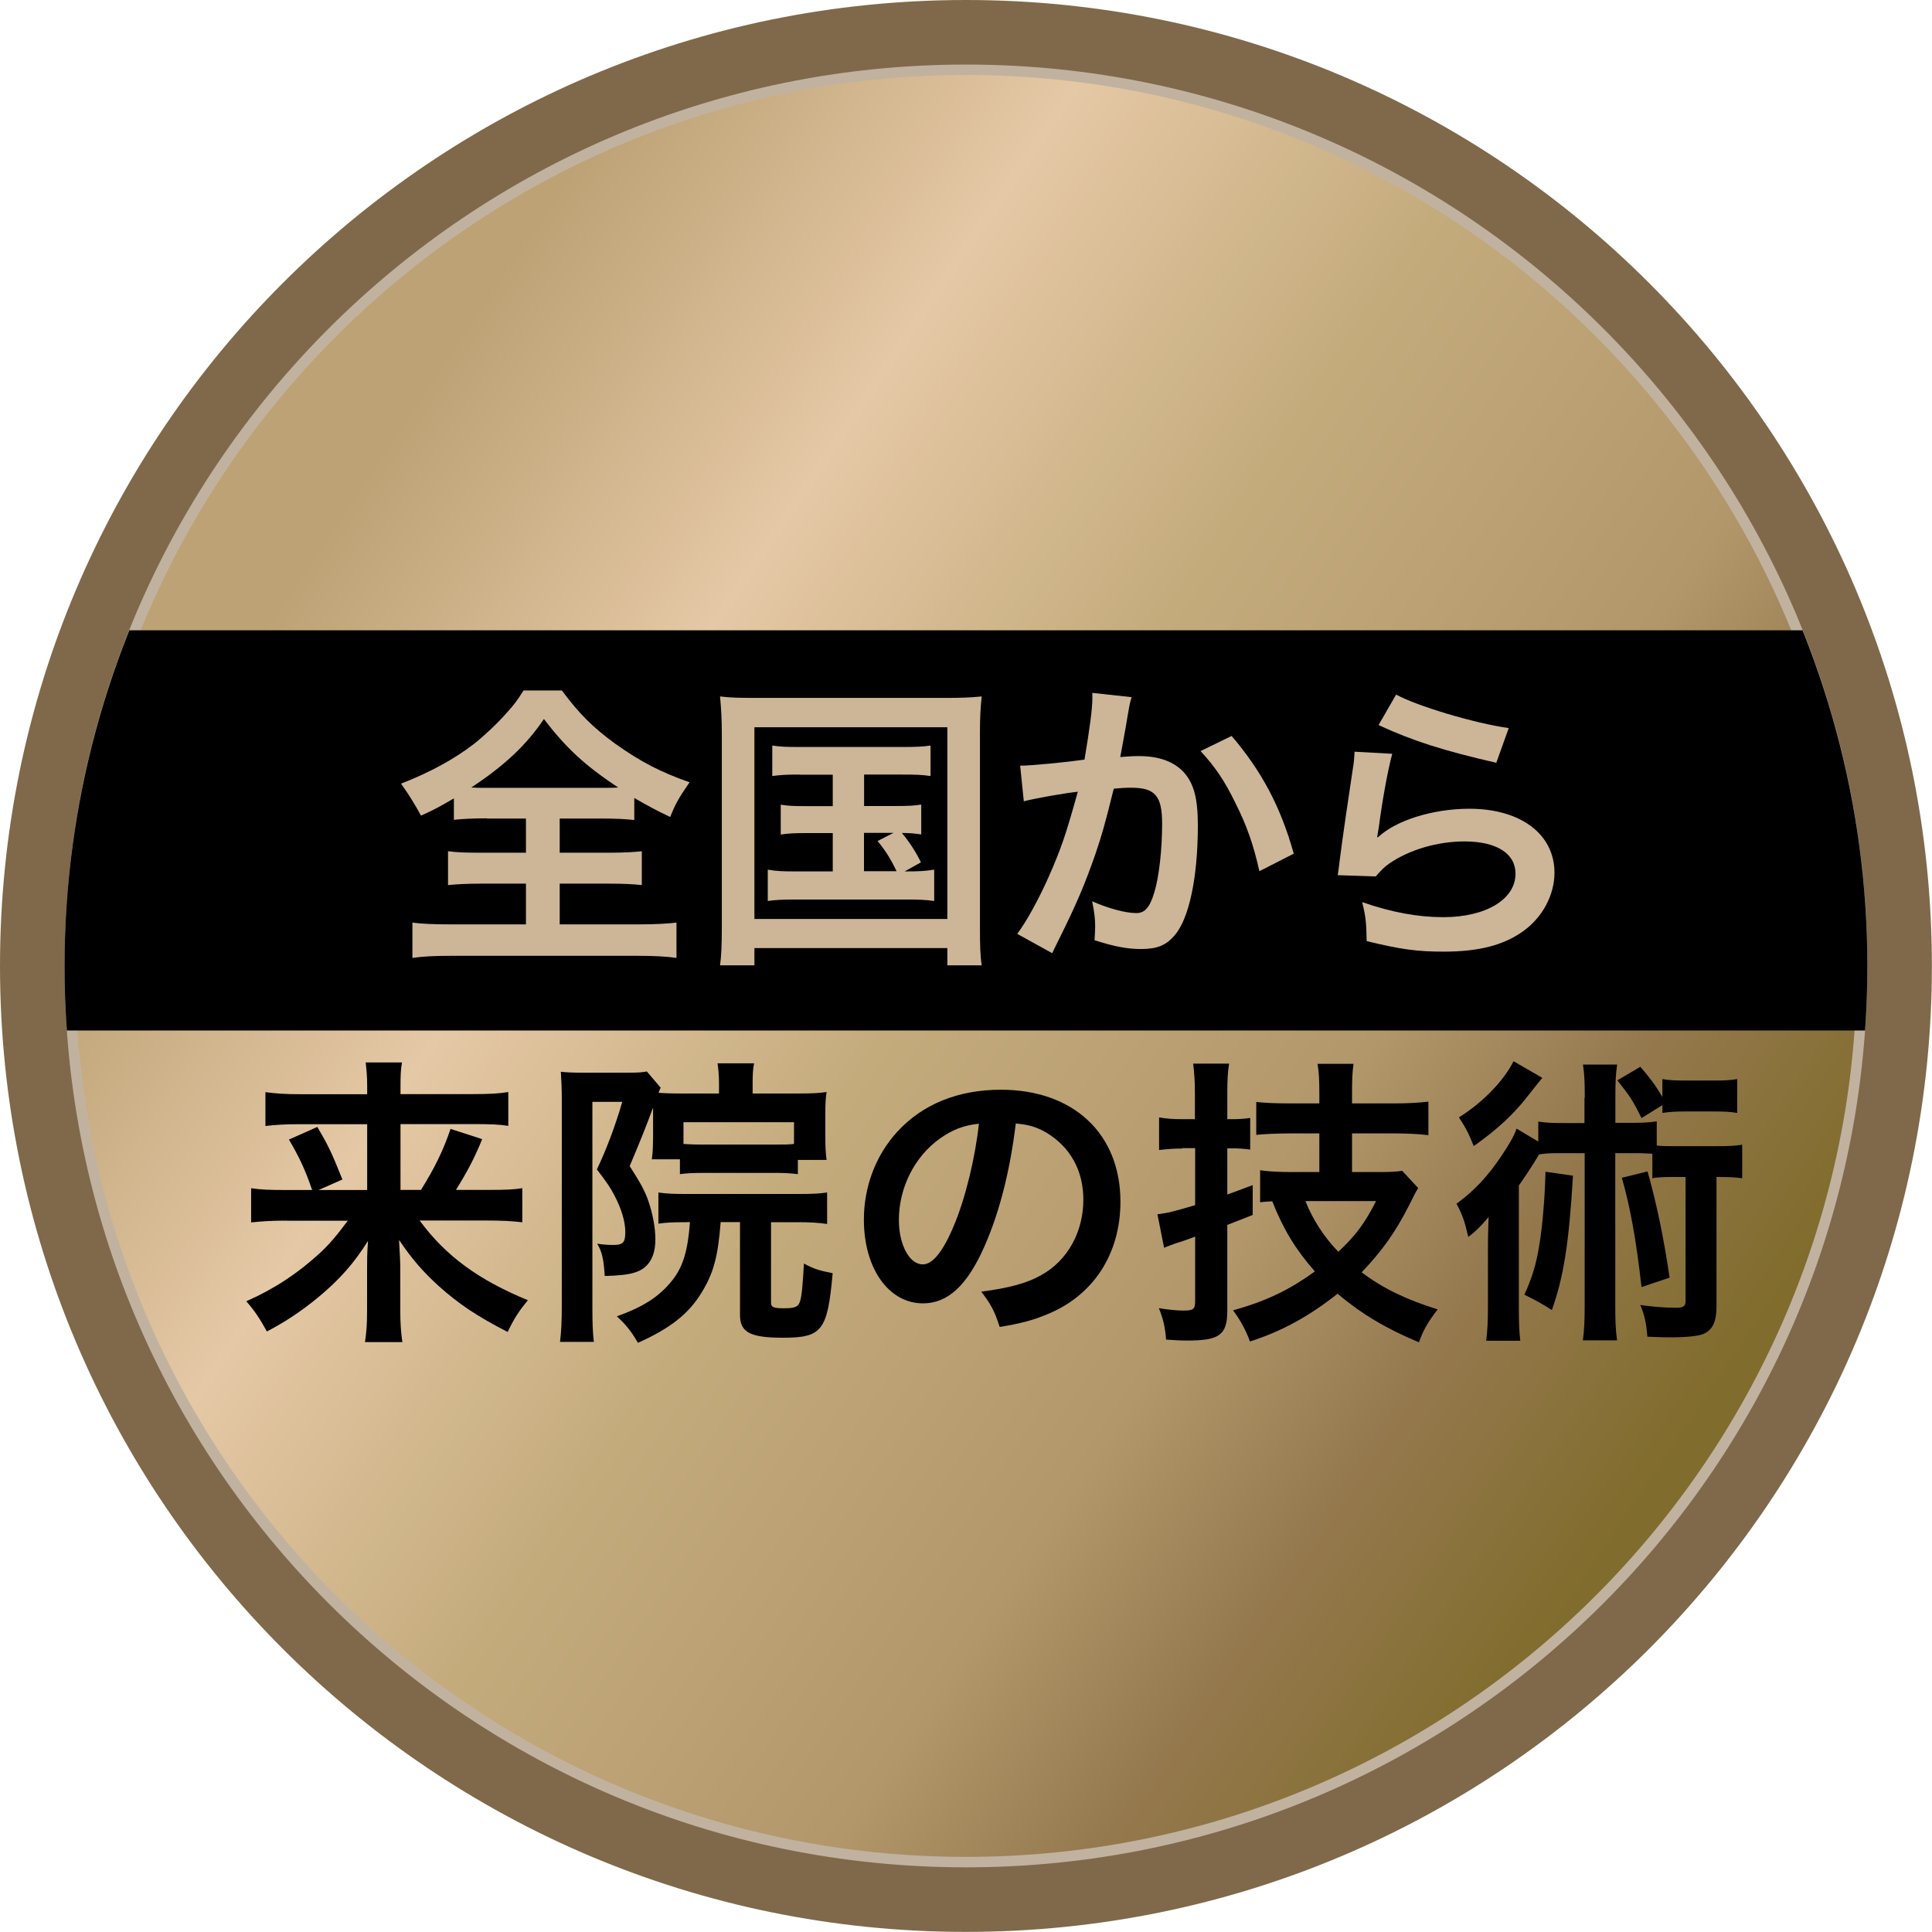 <?xml version="1.0" encoding="UTF-8"?><svg id="b" xmlns="http://www.w3.org/2000/svg" xmlns:xlink="http://www.w3.org/1999/xlink" viewBox="0 0 184.95 184.95"><defs><linearGradient id="d" x1="31.12" y1="51.33" x2="178.87" y2="150.41" gradientUnits="userSpaceOnUse"><stop offset="0" stop-color="#bca275"/><stop offset=".2" stop-color="#e5c8a5"/><stop offset=".4" stop-color="#c4ab7c"/><stop offset=".62" stop-color="#b2976b"/><stop offset=".74" stop-color="#95794e"/><stop offset=".88" stop-color="#806c2c"/></linearGradient><clipPath id="e"><circle cx="92.47" cy="92.47" r="86.29" style="fill:none;"/></clipPath></defs><g id="c"><path d="M92.47,181.45c-49.06,0-88.97-39.91-88.97-88.97S43.41,3.5,92.47,3.5s88.97,39.91,88.97,88.97-39.91,88.97-88.97,88.97Z" style="fill:url(#d);"/><path d="M92.47,7c47.13,0,85.47,38.34,85.47,85.47s-38.34,85.47-85.47,85.47S7,139.6,7,92.47,45.34,7,92.47,7M92.47,0C41.4,0,0,41.4,0,92.47s41.4,92.47,92.47,92.47,92.47-41.4,92.47-92.47S143.55,0,92.47,0h0Z" style="fill:#7f694a;"/><path d="M92.47,7.18c47.03,0,85.29,38.26,85.29,85.29s-38.26,85.29-85.29,85.29S7.18,139.5,7.18,92.47,45.44,7.18,92.47,7.18M92.47,6.18C44.82,6.18,6.18,44.82,6.18,92.47s38.63,86.29,86.29,86.29,86.29-38.63,86.29-86.29S140.13,6.18,92.47,6.18h0Z" style="fill:#c1b2a0;"/><g style="clip-path:url(#e);"><rect x="-24.06" y="60.34" width="230.54" height="38.31"/></g><path d="M46.6,78.34c-1.39,0-2.37.06-3.15.14v-2.05c-1.39.81-1.91,1.1-3.15,1.65q-.87-1.62-1.91-3.06c2.75-1.07,5.09-2.34,6.99-3.81.95-.75,2.28-1.99,3.18-3.03.61-.67.92-1.07,1.56-2.08h3.67c1.62,2.2,3.01,3.58,5.14,5.12,2.4,1.71,4.31,2.69,7.08,3.67-1.04,1.5-1.39,2.14-1.85,3.32-1.3-.61-2.14-1.07-3.44-1.82v2.11c-.84-.09-1.73-.14-3.06-.14h-4.08v3.27h4.68c1.5,0,2.43-.06,3.18-.14v3.24c-.78-.09-1.76-.14-3.18-.14h-4.68v3.9h7.51c1.53,0,2.77-.06,3.67-.17v3.38c-.95-.14-2.17-.2-3.64-.2h-18.03c-1.47,0-2.66.06-3.61.2v-3.38c.84.12,2.08.17,3.7.17h7.17v-3.9h-4.25c-1.44,0-2.43.06-3.21.14v-3.24c.9.12,1.76.14,3.21.14h4.25v-3.27h-3.76ZM57.82,75.42c.61,0,.81,0,1.36-.03-3.18-2.11-5-3.79-7.11-6.56-1.68,2.49-3.76,4.45-6.96,6.56.58.03.84.03,1.27.03h11.44Z" style="fill:#ccb697;"/><path d="M69.1,70.16c0-1.24-.06-2.31-.17-3.49.95.12,1.85.14,3.41.14h18.23c1.42,0,2.34-.03,3.41-.14-.12,1.07-.17,2.02-.17,3.46v18.55c0,1.91.03,2.83.17,3.73h-3.29v-1.65h-18.47v1.65h-3.29c.12-.87.17-1.82.17-3.75v-18.5ZM72.22,87.97h18.47v-18.35h-18.47v18.35ZM76.56,74.15c-1.27,0-1.82.03-2.63.14v-2.92c.78.12,1.33.14,2.63.14h9.83c1.3,0,1.97-.03,2.69-.14v2.92c-.81-.12-1.39-.14-2.69-.14h-3.67v3.01h2.98c1.27,0,1.82-.03,2.49-.14v2.86c-.61-.09-1.1-.14-1.85-.14.69.84,1.33,1.79,1.82,2.81l-1.56.87c1.42,0,1.97-.03,2.83-.17v3c-.81-.12-1.59-.14-2.72-.14h-10.46c-1.33,0-1.97.03-2.75.14v-3c.84.15,1.45.17,2.75.17h3.47v-3.67h-2.49c-1.21,0-1.76.03-2.49.14v-2.86c.69.12,1.21.14,2.49.14h2.49v-3.01h-3.15ZM82.71,83.4h3.12c-.58-1.21-1.1-2.02-1.82-2.89l1.53-.78h-2.83v3.67Z" style="fill:#ccb697;"/><path d="M108.33,66.75c-.09.26-.17.58-.23.9-.06.38-.09.52-.17.98q-.09.61-.49,2.77c-.12.64-.12.69-.2,1.07.84-.06,1.24-.09,1.79-.09,1.91,0,3.32.52,4.28,1.53.98,1.1,1.36,2.49,1.36,5.12,0,4.97-.84,8.93-2.23,10.52-.81.95-1.68,1.3-3.21,1.3-1.33,0-2.51-.23-4.45-.84.03-.58.06-.98.06-1.27,0-.75-.06-1.33-.29-2.46,1.56.69,3.21,1.13,4.22,1.13.84,0,1.3-.55,1.73-1.97.46-1.5.75-4.13.75-6.59,0-2.66-.67-3.44-2.95-3.44-.58,0-1.01.03-1.68.09-.87,3.53-1.13,4.39-1.76,6.27-1.01,2.89-1.79,4.74-3.47,8.12l-.43.87c-.09.17-.09.2-.23.49l-3.35-1.85c.87-1.16,2.02-3.24,3-5.43,1.24-2.83,1.65-4.05,2.8-8.18-1.47.17-4.22.66-5.17.92l-.35-3.41c1.07,0,4.57-.35,6.16-.58.52-3.12.75-4.88.75-5.84v-.55l3.76.41ZM117.9,70.45c2.89,3.38,4.71,6.82,5.95,11.27l-3.29,1.68c-.55-2.49-1.21-4.39-2.31-6.56-1.04-2.14-1.96-3.47-3.32-4.94l2.98-1.45Z" style="fill:#ccb697;"/><path d="M133.28,72.16c-.43,1.59-.92,4.28-1.3,7.11q-.06.4-.14.84l.06.06c1.68-1.62,5.26-2.75,8.76-2.75,4.91,0,8.15,2.43,8.15,6.13,0,2.11-1.13,4.25-2.98,5.58-1.88,1.36-4.28,1.97-7.63,1.97-2.49,0-4.07-.2-7.37-1.01-.03-1.79-.09-2.37-.43-3.73,2.83.98,5.32,1.44,7.77,1.44,4.08,0,6.91-1.71,6.91-4.16,0-1.94-1.82-3.09-4.88-3.09-2.57,0-5.26.78-7.2,2.11-.52.38-.69.55-1.3,1.24l-3.64-.12c.09-.52.09-.64.23-1.73.23-1.79.69-5,1.21-8.41.12-.69.14-1.04.17-1.68l3.61.2ZM133.65,66.49c1.99,1.1,7.51,2.75,10.78,3.21l-1.19,3.32c-4.94-1.13-7.98-2.08-11.27-3.61l1.68-2.92Z" style="fill:#ccb697;"/><path d="M27.42,116.85c-1.39,0-2.28.06-3.38.17v-3.27c.98.14,1.76.17,3.35.17h2.49c-.64-1.88-1.21-3.12-2.22-4.83l2.72-1.21c.98,1.68,1.3,2.28,2.4,5.03l-2.28,1.01h4.65v-6.3h-6.53c-1.33,0-2.22.06-3.21.17v-3.24c1.01.14,1.91.2,3.38.2h6.36v-.81c0-.9-.06-1.45-.14-2.23h3.47c-.12.69-.14,1.27-.14,2.25v.78h6.88c1.68,0,2.63-.06,3.44-.2v3.24c-.87-.14-1.76-.17-3.24-.17h-7.08v6.3h1.96c1.3-2.08,2.14-3.79,2.83-5.84l3.03.98c-.72,1.76-1.33,2.95-2.51,4.86h3.03c1.73,0,2.54-.03,3.32-.17v3.27c-.98-.12-1.99-.17-3.47-.17h-6.36c2.49,3.38,5.63,5.69,10.37,7.63-.87,1.04-1.33,1.76-1.94,3.04-2.86-1.47-4.62-2.63-6.56-4.36-1.56-1.42-2.54-2.54-3.84-4.45.09,1.56.12,2.14.12,2.75v4.08c0,1.1.06,2.02.2,2.95h-3.58c.14-.92.2-1.73.2-2.95v-4.05c0-.9,0-1.45.09-2.69-1.36,2.17-2.72,3.7-4.8,5.43-1.59,1.3-3.09,2.31-4.88,3.24-.69-1.24-1.1-1.88-1.97-2.89,2.66-1.18,4.88-2.63,7.08-4.65.87-.81,1.56-1.62,2.63-3.06h-5.87Z"/><path d="M62.51,106.05q-.81,2.23-2.23,5.58c1.04,1.62,1.45,2.37,1.79,3.35.4,1.16.67,2.51.67,3.67,0,1.71-.69,2.8-2.02,3.18-.61.2-1.59.29-2.83.32-.09-1.56-.26-2.34-.72-3.09.58.09,1.07.12,1.53.12.95,0,1.16-.23,1.16-1.24s-.38-2.25-1.04-3.5c-.35-.69-.78-1.33-1.68-2.49.9-1.88,1.76-4.16,2.43-6.47h-2.86v19.71c0,1.5.03,2.31.14,3.27h-3.24c.12-.92.17-1.99.17-3.32v-19.85c0-.95-.03-1.79-.09-2.69.55.06,1.19.09,2.02.09h4.36c1.01,0,1.42-.03,1.85-.12l1.33,1.56c-.09.17-.12.23-.2.49.55.03,1.13.06,2.11.06h3.67v-.98c0-.75-.06-1.39-.14-1.91h3.5c-.12.58-.14,1.1-.14,1.99v.9h4.51c1.07,0,1.82-.03,2.57-.14-.09.61-.12,1.01-.12,2.08v2.31c0,.92.03,1.39.12,2.11h-2.75v1.36c-.72-.09-1.39-.12-2.28-.12h-6.73c-.92,0-1.62.03-2.28.12v-1.42h-2.69q.03-.17.06-.52c.03-.23.06-1.07.06-1.65v-2.75ZM65.75,117c-1.39,0-1.91.03-2.72.14v-2.98c.81.12,1.62.14,2.72.14h10.63c1.44,0,1.99-.03,2.8-.14v3.01c-.84-.12-1.65-.17-2.8-.17h-2.57v7.69c0,.46.23.55,1.27.55s1.33-.14,1.5-.64c.17-.49.26-1.53.38-3.64.98.52,1.44.67,2.75.92-.49,5.52-1.01,6.18-4.77,6.18-3.12,0-4.1-.52-4.1-2.17v-8.9h-1.85c-.26,3.35-.69,4.91-1.85,6.79-1.24,2.02-2.98,3.38-6.07,4.77-.66-1.13-1.1-1.68-2.02-2.54,2.6-.92,4.13-1.94,5.35-3.5,1.01-1.3,1.45-2.83,1.65-5.52h-.29ZM76.01,107.43h-10.58v2.08c.46.03.92.06,1.94.06h6.73c1.01,0,1.33,0,1.91-.06v-2.08Z"/><path d="M94.23,119.34c-1.65,3.73-3.5,5.43-5.87,5.43-3.29,0-5.66-3.35-5.66-8,0-3.18,1.13-6.16,3.18-8.41,2.43-2.66,5.84-4.04,9.94-4.04,6.94,0,11.44,4.22,11.44,10.72,0,5-2.6,8.99-7.02,10.78-1.39.58-2.51.87-4.54,1.21-.49-1.53-.84-2.17-1.76-3.38,2.66-.35,4.39-.81,5.75-1.59,2.51-1.39,4.02-4.13,4.02-7.22,0-2.77-1.24-5.03-3.55-6.42-.9-.52-1.65-.75-2.92-.87-.55,4.54-1.56,8.52-3.01,11.79ZM89.98,108.99c-2.43,1.73-3.93,4.71-3.93,7.8,0,2.37,1.01,4.25,2.28,4.25.95,0,1.94-1.21,2.98-3.7,1.1-2.6,2.05-6.5,2.4-9.77-1.5.17-2.54.58-3.73,1.42Z"/><path d="M113.18,109.95c-.72,0-1.24.03-2.22.14v-3.12c.69.12,1.33.17,2.25.17h1.18v-2.37c0-1.3-.06-2.05-.17-2.95h3.44c-.14.9-.17,1.65-.17,2.92v2.4h.46c.64,0,1.13-.03,1.73-.12v3.03c-.64-.09-1.13-.12-1.76-.12h-.43v4.42c.87-.32,1.21-.43,2.43-.9v2.86q-1.5.58-2.43.95v8.21c0,2.31-.75,2.86-3.81,2.86-.69,0-1.16-.03-2.05-.09-.09-1.16-.26-1.94-.69-3.01.84.14,1.71.23,2.34.23.95,0,1.13-.12,1.13-.9v-6.18c-.35.14-.61.23-.78.29q-.55.2-.98.32c-.4.14-.9.32-1.21.46l-.64-3.21c1.01-.12,1.53-.26,3.61-.87v-5.46h-1.21ZM126.3,108.5h-2.72c-1.33,0-2.49.06-3.32.14v-3.15c.81.09,1.82.14,3.29.14h2.75v-.87c0-1.39-.03-2.02-.17-2.92h3.44c-.12.92-.14,1.53-.14,2.89v.9h4.02c1.3,0,2.37-.06,3.29-.17v3.21c-.9-.12-2.22-.17-3.29-.17h-4.02v3.7h2.72c.9,0,1.56-.03,2.08-.12l1.53,1.65c-.23.38-.35.61-.9,1.71-1.27,2.51-2.57,4.33-4.51,6.36,2.08,1.56,4.25,2.6,7.28,3.55-.92,1.18-1.42,2.05-1.79,3.15-3.18-1.33-5.46-2.69-7.8-4.65-2.72,2.17-5.38,3.61-8.38,4.57-.38-1.04-.92-2.05-1.62-2.98,3.12-.87,5.38-1.94,7.83-3.73-1.85-2.11-2.98-3.96-4.08-6.71-.46.03-.64.03-1.16.09v-3.06c.84.12,1.88.17,2.92.17h2.75v-3.7ZM124.97,114.98c.69,1.76,1.82,3.5,3.15,4.85,1.68-1.56,2.57-2.8,3.61-4.85h-6.76Z"/><path d="M151.71,105.06c0-1.45-.03-2.17-.17-3.15h3.27c-.14.98-.17,1.68-.17,3.15v2.43h1.33c1.27,0,1.85-.03,2.63-.14v2.31c.49.06.75.06,1.45.06h4.36c1.16,0,1.71-.03,2.37-.14v3.21c-.72-.09-1.1-.12-2.46-.12v12.37c0,1.53-.38,2.31-1.33,2.69-.49.17-1.53.29-2.98.29-.55,0-.9,0-2.31-.06-.09-1.24-.26-2.05-.67-3.03,1.27.17,2.28.26,3.41.26.72,0,.92-.14.92-.67v-11.85h-1.33c-.87,0-1.3.03-1.85.12v-2.34c-.49-.03-.87-.06-1.53-.06h-2.02v14.45c0,1.65.03,2.43.17,3.47h-3.27c.14-1.1.17-1.88.17-3.47v-14.45h-2.54c-.84,0-1.24.03-1.82.12-.78,1.3-1.45,2.28-1.94,2.98v11.59c0,1.59.03,2.43.14,3.27h-3.27c.12-.92.17-1.76.17-3.35v-5.35c0-1.16,0-1.18.06-3.15-.52.66-1.24,1.39-1.94,1.91-.38-1.62-.58-2.14-1.13-3.18,1.65-1.19,3.01-2.63,4.31-4.59.69-1.01,1.24-1.97,1.44-2.6l2.08,1.24v-1.91c.81.12,1.33.14,2.63.14h1.79v-2.43ZM147.64,103.19c-.12.14-.61.75-1.5,1.88-1.36,1.71-2.77,3.01-5.06,4.65-.41-1.04-.72-1.71-1.42-2.75,2.34-1.47,4.31-3.53,5.23-5.38l2.75,1.59ZM150.58,112.55c-.38,6.5-.9,9.71-2.02,12.86-.81-.52-1.36-.84-2.63-1.47.75-1.65,1.16-3,1.44-4.83.29-1.76.52-4.45.58-6.94l2.63.38ZM157.14,107.03c-.81-1.65-1.1-2.08-2.31-3.61l2.2-1.3c.92,1.07,1.42,1.73,2.11,2.89v-1.71c.64.12,1.3.14,2.25.14h2.66c1.01,0,1.68-.03,2.25-.14v3.24c-.69-.12-1.3-.14-2.25-.14h-2.66c-.87,0-1.56.03-2.25.14v-.75l-1.99,1.24ZM157.72,112.14c.9,3.21,1.56,6.42,2.11,10.17l-2.69.9c-.49-4.42-1.07-7.63-1.88-10.46l2.46-.61Z"/></g></svg>